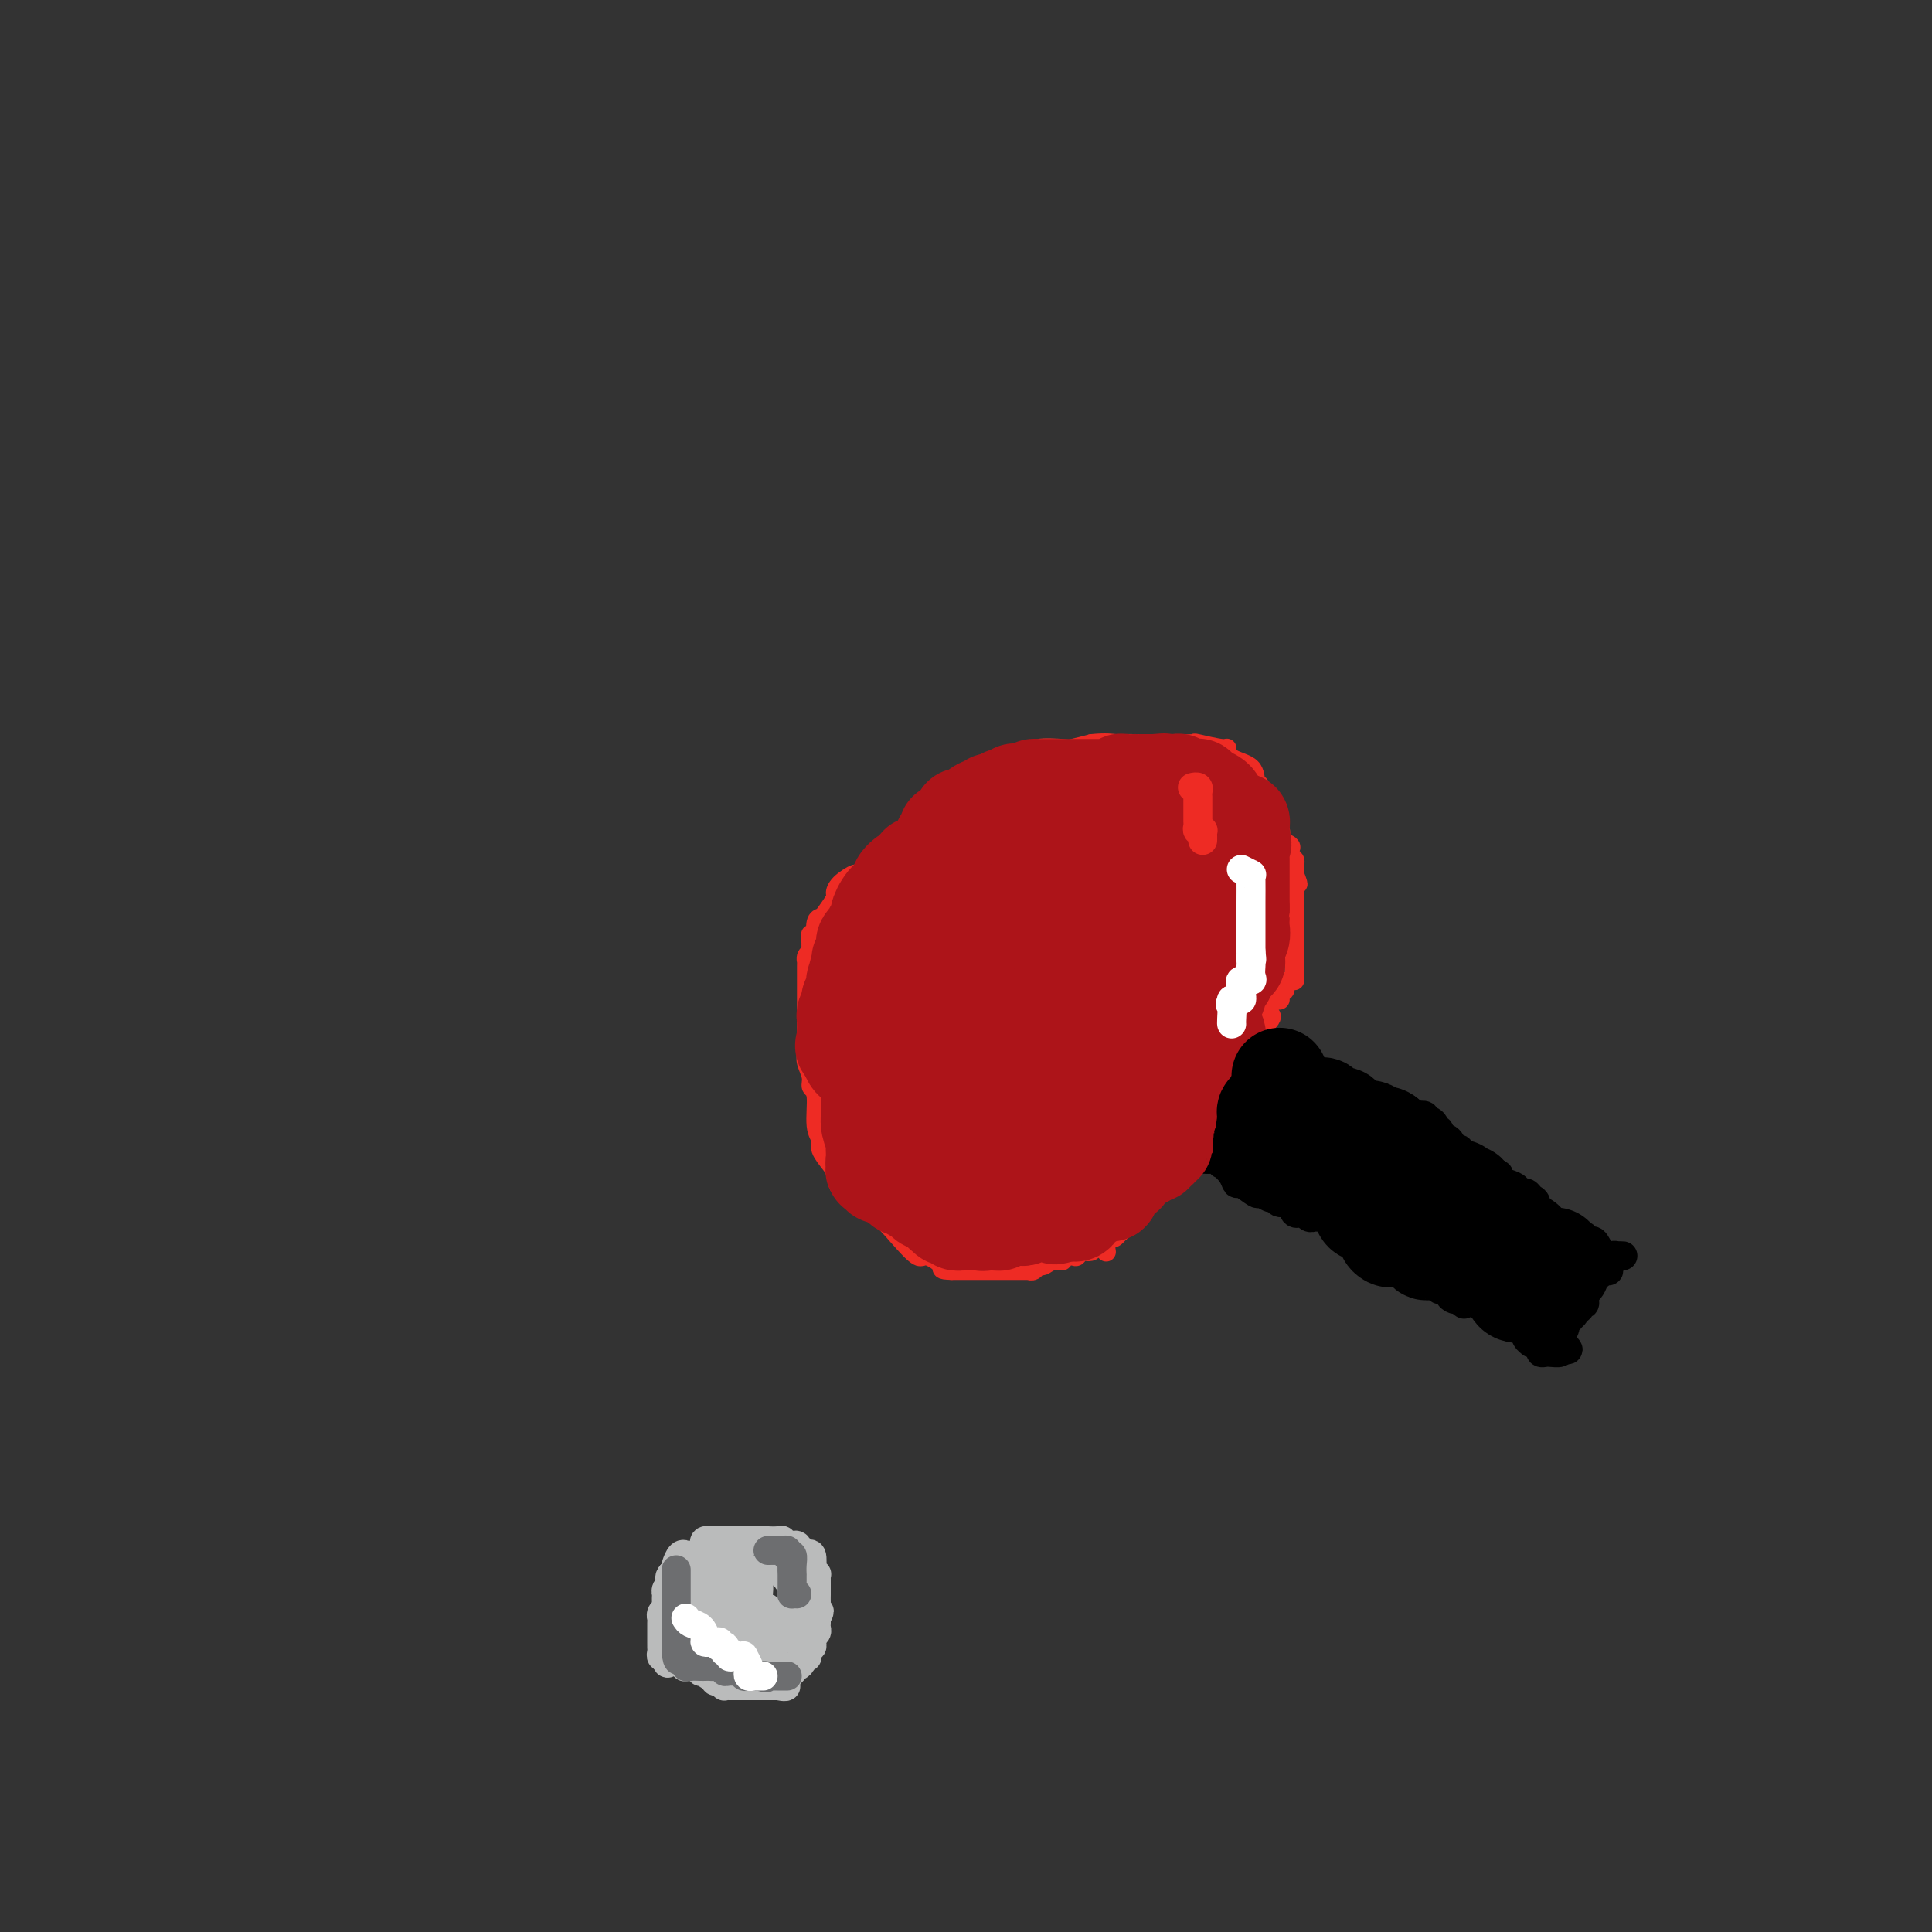 <svg viewBox='0 0 400 400' version='1.1' xmlns='http://www.w3.org/2000/svg' xmlns:xlink='http://www.w3.org/1999/xlink'><rect x="0" y="0" width="400" height="400" fill="#333333" stroke="none"/><g fill='none' stroke='#EE2B24' stroke-width='4' stroke-linecap='round' stroke-linejoin='round'><path d='M230,254c-0.032,-0.121 -0.064,-0.243 0,0c0.064,0.243 0.223,0.849 0,1c-0.223,0.151 -0.830,-0.154 -1,0c-0.170,0.154 0.096,0.767 0,1c-0.096,0.233 -0.554,0.086 -1,0c-0.446,-0.086 -0.879,-0.110 -1,0c-0.121,0.110 0.071,0.356 0,1c-0.071,0.644 -0.405,1.688 -1,2c-0.595,0.312 -1.450,-0.109 -2,0c-0.550,0.109 -0.794,0.746 -1,1c-0.206,0.254 -0.373,0.125 -1,0c-0.627,-0.125 -1.712,-0.245 -2,0c-0.288,0.245 0.221,0.854 0,1c-0.221,0.146 -1.174,-0.171 -2,0c-0.826,0.171 -1.526,0.830 -2,1c-0.474,0.170 -0.722,-0.151 -1,0c-0.278,0.151 -0.585,0.772 -1,1c-0.415,0.228 -0.939,0.061 -1,0c-0.061,-0.061 0.340,-0.016 0,0c-0.340,0.016 -1.420,0.004 -2,0c-0.580,-0.004 -0.658,-0.001 -1,0c-0.342,0.001 -0.948,0.000 -2,0c-1.052,-0.000 -2.550,-0.000 -3,0c-0.450,0.000 0.147,0.000 -1,0c-1.147,-0.000 -4.040,-0.000 -5,0c-0.960,0.000 0.011,0.000 0,0c-0.011,-0.000 -1.006,-0.000 -2,0'/><path d='M197,263c-2.766,-0.093 -1.681,-0.326 -2,-1c-0.319,-0.674 -2.044,-1.790 -3,-2c-0.956,-0.210 -1.144,0.487 -2,0c-0.856,-0.487 -2.380,-2.156 -4,-4c-1.620,-1.844 -3.338,-3.863 -5,-5c-1.662,-1.137 -3.270,-1.392 -4,-2c-0.730,-0.608 -0.582,-1.570 -1,-2c-0.418,-0.430 -1.403,-0.328 -2,-1c-0.597,-0.672 -0.805,-2.119 -1,-3c-0.195,-0.881 -0.377,-1.195 -1,-2c-0.623,-0.805 -1.688,-2.099 -2,-3c-0.312,-0.901 0.128,-1.409 0,-2c-0.128,-0.591 -0.823,-1.264 -1,-3c-0.177,-1.736 0.163,-4.534 0,-6c-0.163,-1.466 -0.828,-1.601 -1,-2c-0.172,-0.399 0.150,-1.061 0,-2c-0.150,-0.939 -0.772,-2.153 -1,-3c-0.228,-0.847 -0.061,-1.325 0,-2c0.061,-0.675 0.016,-1.546 0,-2c-0.016,-0.454 -0.004,-0.490 0,-1c0.004,-0.510 0.001,-1.493 0,-2c-0.001,-0.507 -0.000,-0.538 0,-1c0.000,-0.462 0.000,-1.353 0,-2c-0.000,-0.647 0.000,-1.048 0,-2c-0.000,-0.952 -0.001,-2.454 0,-3c0.001,-0.546 0.003,-0.135 0,-1c-0.003,-0.865 -0.011,-3.005 0,-4c0.011,-0.995 0.041,-0.845 0,-1c-0.041,-0.155 -0.155,-0.616 0,-1c0.155,-0.384 0.577,-0.692 1,-1'/><path d='M168,197c-0.293,-6.528 -0.027,-2.348 0,-1c0.027,1.348 -0.186,-0.136 0,-1c0.186,-0.864 0.769,-1.108 1,-1c0.231,0.108 0.108,0.568 0,0c-0.108,-0.568 -0.201,-2.165 0,-3c0.201,-0.835 0.696,-0.909 1,-1c0.304,-0.091 0.418,-0.201 1,-1c0.582,-0.799 1.631,-2.289 2,-3c0.369,-0.711 0.057,-0.643 0,-1c-0.057,-0.357 0.142,-1.138 1,-2c0.858,-0.862 2.377,-1.803 3,-2c0.623,-0.197 0.351,0.351 1,0c0.649,-0.351 2.221,-1.601 3,-2c0.779,-0.399 0.766,0.054 1,0c0.234,-0.054 0.716,-0.614 1,-1c0.284,-0.386 0.372,-0.596 1,-1c0.628,-0.404 1.796,-1.001 2,-1c0.204,0.001 -0.557,0.600 0,0c0.557,-0.600 2.433,-2.399 3,-3c0.567,-0.601 -0.174,-0.004 1,-1c1.174,-0.996 4.263,-3.585 6,-5c1.737,-1.415 2.122,-1.655 3,-2c0.878,-0.345 2.250,-0.795 4,-2c1.750,-1.205 3.880,-3.164 5,-4c1.120,-0.836 1.232,-0.550 2,-1c0.768,-0.450 2.192,-1.637 3,-2c0.808,-0.363 0.998,0.096 1,0c0.002,-0.096 -0.185,-0.747 1,-1c1.185,-0.253 3.742,-0.106 5,0c1.258,0.106 1.217,0.173 2,0c0.783,-0.173 2.392,-0.587 4,-1'/><path d='M226,154c3.037,-0.309 4.129,-0.083 5,0c0.871,0.083 1.521,0.022 2,0c0.479,-0.022 0.787,-0.006 2,0c1.213,0.006 3.331,0.002 4,0c0.669,-0.002 -0.110,-0.000 0,0c0.110,0.000 1.111,-0.001 2,0c0.889,0.001 1.668,0.005 2,0c0.332,-0.005 0.219,-0.017 1,0c0.781,0.017 2.458,0.063 3,0c0.542,-0.063 -0.051,-0.237 1,0c1.051,0.237 3.745,0.884 5,1c1.255,0.116 1.071,-0.299 1,0c-0.071,0.299 -0.030,1.313 1,2c1.030,0.687 3.050,1.047 4,2c0.950,0.953 0.832,2.498 1,3c0.168,0.502 0.623,-0.038 1,1c0.377,1.038 0.676,3.654 1,5c0.324,1.346 0.673,1.421 1,2c0.327,0.579 0.631,1.661 1,2c0.369,0.339 0.803,-0.064 1,0c0.197,0.064 0.157,0.594 0,1c-0.157,0.406 -0.431,0.686 0,1c0.431,0.314 1.565,0.661 2,1c0.435,0.339 0.169,0.668 0,1c-0.169,0.332 -0.241,0.666 0,1c0.241,0.334 0.797,0.667 1,1c0.203,0.333 0.055,0.667 0,1c-0.055,0.333 -0.016,0.667 0,1c0.016,0.333 0.008,0.667 0,1'/><path d='M268,181c1.392,3.578 0.373,1.522 0,1c-0.373,-0.522 -0.100,0.490 0,1c0.100,0.510 0.027,0.518 0,1c-0.027,0.482 -0.007,1.440 0,2c0.007,0.560 0.002,0.724 0,1c-0.002,0.276 -0.001,0.666 0,1c0.001,0.334 0.000,0.613 0,1c-0.000,0.387 -0.000,0.881 0,1c0.000,0.119 0.000,-0.139 0,0c-0.000,0.139 0.000,0.675 0,1c-0.000,0.325 -0.000,0.440 0,1c0.000,0.560 0.000,1.564 0,2c-0.000,0.436 -0.000,0.306 0,1c0.000,0.694 0.001,2.214 0,3c-0.001,0.786 -0.003,0.837 0,1c0.003,0.163 0.011,0.439 0,1c-0.011,0.561 -0.040,1.407 0,2c0.040,0.593 0.150,0.932 0,1c-0.150,0.068 -0.561,-0.136 -1,0c-0.439,0.136 -0.905,0.610 -1,1c-0.095,0.390 0.182,0.696 0,1c-0.182,0.304 -0.822,0.607 -1,1c-0.178,0.393 0.106,0.875 0,1c-0.106,0.125 -0.602,-0.107 -1,0c-0.398,0.107 -0.699,0.554 -1,1'/><path d='M263,208c-0.791,1.340 -0.267,1.690 0,2c0.267,0.310 0.279,0.581 0,1c-0.279,0.419 -0.850,0.986 -1,1c-0.150,0.014 0.119,-0.525 0,0c-0.119,0.525 -0.627,2.116 -1,3c-0.373,0.884 -0.611,1.063 -1,1c-0.389,-0.063 -0.930,-0.367 -1,0c-0.070,0.367 0.332,1.405 0,2c-0.332,0.595 -1.399,0.747 -2,1c-0.601,0.253 -0.735,0.607 -1,1c-0.265,0.393 -0.660,0.826 -1,1c-0.340,0.174 -0.626,0.089 -1,0c-0.374,-0.089 -0.836,-0.182 -1,0c-0.164,0.182 -0.030,0.641 0,1c0.030,0.359 -0.043,0.620 0,1c0.043,0.380 0.203,0.879 0,1c-0.203,0.121 -0.770,-0.136 -1,0c-0.230,0.136 -0.122,0.665 0,1c0.122,0.335 0.257,0.474 0,1c-0.257,0.526 -0.905,1.437 -1,2c-0.095,0.563 0.363,0.777 0,1c-0.363,0.223 -1.547,0.455 -2,1c-0.453,0.545 -0.174,1.403 0,2c0.174,0.597 0.243,0.935 0,1c-0.243,0.065 -0.796,-0.141 -1,0c-0.204,0.141 -0.057,0.629 0,1c0.057,0.371 0.026,0.625 0,1c-0.026,0.375 -0.045,0.870 0,1c0.045,0.130 0.156,-0.106 0,0c-0.156,0.106 -0.578,0.553 -1,1'/><path d='M247,237c-2.714,4.725 -1.498,2.036 -1,1c0.498,-1.036 0.278,-0.419 0,0c-0.278,0.419 -0.613,0.641 -1,1c-0.387,0.359 -0.827,0.856 -1,1c-0.173,0.144 -0.078,-0.064 0,0c0.078,0.064 0.140,0.399 0,1c-0.140,0.601 -0.483,1.467 -1,2c-0.517,0.533 -1.210,0.734 -2,1c-0.790,0.266 -1.679,0.596 -2,1c-0.321,0.404 -0.075,0.880 0,1c0.075,0.120 -0.021,-0.118 0,0c0.021,0.118 0.159,0.591 0,1c-0.159,0.409 -0.615,0.753 -1,1c-0.385,0.247 -0.698,0.396 -1,1c-0.302,0.604 -0.592,1.664 -1,2c-0.408,0.336 -0.932,-0.051 -1,0c-0.068,0.051 0.322,0.538 0,1c-0.322,0.462 -1.354,0.897 -2,1c-0.646,0.103 -0.905,-0.126 -1,0c-0.095,0.126 -0.027,0.607 0,1c0.027,0.393 0.014,0.696 0,1'/><path d='M232,255c-2.563,2.724 -1.470,0.533 -1,0c0.470,-0.533 0.318,0.591 0,1c-0.318,0.409 -0.803,0.103 -1,0c-0.197,-0.103 -0.105,-0.003 0,0c0.105,0.003 0.224,-0.092 0,0c-0.224,0.092 -0.791,0.371 -1,1c-0.209,0.629 -0.060,1.608 0,2c0.060,0.392 0.030,0.196 0,0'/></g>
<g fill='none' stroke='#000000' stroke-width='6' stroke-linecap='round' stroke-linejoin='round'><path d='M247,240c0.441,-0.001 0.882,-0.001 1,0c0.118,0.001 -0.087,0.005 0,0c0.087,-0.005 0.466,-0.017 1,0c0.534,0.017 1.221,0.062 2,0c0.779,-0.062 1.648,-0.233 2,0c0.352,0.233 0.186,0.869 0,1c-0.186,0.131 -0.393,-0.244 0,0c0.393,0.244 1.386,1.108 2,2c0.614,0.892 0.851,1.812 1,2c0.149,0.188 0.211,-0.357 1,0c0.789,0.357 2.304,1.617 3,2c0.696,0.383 0.571,-0.110 1,0c0.429,0.110 1.410,0.822 2,1c0.590,0.178 0.789,-0.176 1,0c0.211,0.176 0.434,0.884 1,1c0.566,0.116 1.476,-0.361 2,0c0.524,0.361 0.661,1.560 1,2c0.339,0.440 0.878,0.122 1,0c0.122,-0.122 -0.175,-0.047 0,0c0.175,0.047 0.820,0.065 1,0c0.180,-0.065 -0.107,-0.214 0,0c0.107,0.214 0.606,0.789 1,1c0.394,0.211 0.683,0.057 1,0c0.317,-0.057 0.662,-0.016 1,0c0.338,0.016 0.669,0.008 1,0'/><path d='M274,252c4.657,1.796 2.801,0.285 2,0c-0.801,-0.285 -0.547,0.655 0,1c0.547,0.345 1.386,0.097 2,0c0.614,-0.097 1.003,-0.041 1,0c-0.003,0.041 -0.400,0.068 0,0c0.400,-0.068 1.595,-0.229 2,0c0.405,0.229 0.021,0.850 0,1c-0.021,0.150 0.323,-0.170 1,0c0.677,0.170 1.687,0.830 2,1c0.313,0.170 -0.070,-0.149 0,0c0.070,0.149 0.592,0.766 1,1c0.408,0.234 0.701,0.087 1,0c0.299,-0.087 0.602,-0.112 1,0c0.398,0.112 0.889,0.363 1,1c0.111,0.637 -0.158,1.662 0,2c0.158,0.338 0.741,-0.011 1,0c0.259,0.011 0.192,0.383 1,1c0.808,0.617 2.491,1.480 3,2c0.509,0.520 -0.157,0.699 0,1c0.157,0.301 1.138,0.724 2,1c0.862,0.276 1.607,0.403 2,1c0.393,0.597 0.435,1.662 1,2c0.565,0.338 1.654,-0.053 2,0c0.346,0.053 -0.052,0.550 0,1c0.052,0.450 0.552,0.852 1,1c0.448,0.148 0.842,0.042 1,0c0.158,-0.042 0.079,-0.021 0,0'/><path d='M302,269c2.273,2.012 0.456,0.543 0,0c-0.456,-0.543 0.450,-0.160 1,0c0.550,0.160 0.742,0.096 1,0c0.258,-0.096 0.580,-0.222 1,0c0.420,0.222 0.939,0.794 1,1c0.061,0.206 -0.334,0.045 0,0c0.334,-0.045 1.398,0.026 2,0c0.602,-0.026 0.744,-0.149 1,0c0.256,0.149 0.628,0.570 1,1c0.372,0.430 0.744,0.870 1,1c0.256,0.130 0.397,-0.050 1,0c0.603,0.050 1.668,0.329 2,1c0.332,0.671 -0.069,1.735 0,2c0.069,0.265 0.610,-0.270 1,0c0.390,0.270 0.630,1.343 1,2c0.370,0.657 0.869,0.898 1,1c0.131,0.102 -0.105,0.066 0,0c0.105,-0.066 0.552,-0.161 1,0c0.448,0.161 0.898,0.580 1,1c0.102,0.420 -0.144,0.842 0,1c0.144,0.158 0.678,0.053 1,0c0.322,-0.053 0.433,-0.053 1,0c0.567,0.053 1.591,0.158 2,0c0.409,-0.158 0.205,-0.579 0,-1'/><path d='M323,279c3.250,1.308 0.875,-0.422 0,-1c-0.875,-0.578 -0.250,-0.005 0,0c0.250,0.005 0.124,-0.559 0,-1c-0.124,-0.441 -0.244,-0.758 0,-1c0.244,-0.242 0.854,-0.407 1,-1c0.146,-0.593 -0.172,-1.613 0,-2c0.172,-0.387 0.835,-0.141 1,0c0.165,0.141 -0.167,0.177 0,0c0.167,-0.177 0.833,-0.568 1,-1c0.167,-0.432 -0.166,-0.904 0,-1c0.166,-0.096 0.829,0.185 1,0c0.171,-0.185 -0.151,-0.838 0,-1c0.151,-0.162 0.775,0.165 1,0c0.225,-0.165 0.050,-0.821 0,-1c-0.050,-0.179 0.024,0.120 0,0c-0.024,-0.120 -0.146,-0.658 0,-1c0.146,-0.342 0.561,-0.487 1,-1c0.439,-0.513 0.901,-1.395 1,-2c0.099,-0.605 -0.166,-0.932 0,-1c0.166,-0.068 0.762,0.123 1,0c0.238,-0.123 0.119,-0.562 0,-1'/><path d='M331,263c1.686,-2.432 1.901,-0.512 2,0c0.099,0.512 0.081,-0.385 0,-1c-0.081,-0.615 -0.227,-0.949 0,-1c0.227,-0.051 0.827,0.183 1,0c0.173,-0.183 -0.081,-0.781 0,-1c0.081,-0.219 0.497,-0.059 1,0c0.503,0.059 1.093,0.016 1,0c-0.093,-0.016 -0.870,-0.004 -1,0c-0.130,0.004 0.386,-0.001 0,0c-0.386,0.001 -1.676,0.006 -2,0c-0.324,-0.006 0.317,-0.025 0,0c-0.317,0.025 -1.591,0.094 -2,0c-0.409,-0.094 0.049,-0.351 0,-1c-0.049,-0.649 -0.605,-1.691 -1,-2c-0.395,-0.309 -0.630,0.113 -1,0c-0.370,-0.113 -0.874,-0.762 -1,-1c-0.126,-0.238 0.127,-0.067 0,0c-0.127,0.067 -0.632,0.029 -1,0c-0.368,-0.029 -0.599,-0.049 -1,0c-0.401,0.049 -0.974,0.168 -1,0c-0.026,-0.168 0.493,-0.622 0,-1c-0.493,-0.378 -1.998,-0.679 -3,-1c-1.002,-0.321 -1.501,-0.660 -2,-1'/><path d='M320,253c-2.719,-1.528 -1.516,-1.848 -1,-2c0.516,-0.152 0.346,-0.136 0,0c-0.346,0.136 -0.867,0.390 -1,0c-0.133,-0.390 0.123,-1.425 0,-2c-0.123,-0.575 -0.626,-0.689 -1,-1c-0.374,-0.311 -0.621,-0.818 -1,-1c-0.379,-0.182 -0.891,-0.038 -1,0c-0.109,0.038 0.187,-0.031 0,0c-0.187,0.031 -0.855,0.162 -1,0c-0.145,-0.162 0.233,-0.618 0,-1c-0.233,-0.382 -1.077,-0.692 -2,-1c-0.923,-0.308 -1.924,-0.616 -2,-1c-0.076,-0.384 0.772,-0.846 0,-1c-0.772,-0.154 -3.163,-0.002 -4,0c-0.837,0.002 -0.119,-0.147 0,0c0.119,0.147 -0.359,0.589 -1,0c-0.641,-0.589 -1.443,-2.209 -2,-3c-0.557,-0.791 -0.869,-0.755 -1,-1c-0.131,-0.245 -0.081,-0.772 0,-1c0.081,-0.228 0.195,-0.156 0,0c-0.195,0.156 -0.697,0.396 -1,0c-0.303,-0.396 -0.406,-1.429 -1,-2c-0.594,-0.571 -1.678,-0.679 -2,-1c-0.322,-0.321 0.120,-0.856 0,-1c-0.120,-0.144 -0.801,0.101 -1,0c-0.199,-0.101 0.085,-0.549 0,-1c-0.085,-0.451 -0.538,-0.904 -1,-1c-0.462,-0.096 -0.932,0.167 -1,0c-0.068,-0.167 0.266,-0.762 0,-1c-0.266,-0.238 -1.133,-0.119 -2,0'/><path d='M293,231c-4.029,-3.359 -0.603,-0.756 0,0c0.603,0.756 -1.617,-0.333 -3,-1c-1.383,-0.667 -1.929,-0.911 -2,-1c-0.071,-0.089 0.334,-0.024 0,0c-0.334,0.024 -1.408,0.006 -2,0c-0.592,-0.006 -0.701,-0.002 -1,0c-0.299,0.002 -0.787,0.002 -1,0c-0.213,-0.002 -0.151,-0.004 0,0c0.151,0.004 0.390,0.015 0,0c-0.390,-0.015 -1.410,-0.057 -2,0c-0.590,0.057 -0.749,0.211 -1,0c-0.251,-0.211 -0.592,-0.788 -1,-1c-0.408,-0.212 -0.883,-0.061 -1,0c-0.117,0.061 0.123,0.030 0,0c-0.123,-0.030 -0.610,-0.060 -1,0c-0.390,0.060 -0.682,0.208 -1,0c-0.318,-0.208 -0.663,-0.773 -1,-1c-0.337,-0.227 -0.668,-0.117 -1,0c-0.332,0.117 -0.667,0.241 -1,0c-0.333,-0.241 -0.664,-0.849 -1,-1c-0.336,-0.151 -0.679,0.153 -1,0c-0.321,-0.153 -0.622,-0.763 -1,-1c-0.378,-0.237 -0.832,-0.102 -1,0c-0.168,0.102 -0.048,0.172 0,0c0.048,-0.172 0.024,-0.586 0,-1'/><path d='M270,224c-3.720,-1.034 -1.521,-0.119 -1,0c0.521,0.119 -0.635,-0.556 -1,-1c-0.365,-0.444 0.061,-0.655 0,-1c-0.061,-0.345 -0.608,-0.823 -1,-1c-0.392,-0.177 -0.630,-0.051 -1,0c-0.370,0.051 -0.874,0.029 -1,0c-0.126,-0.029 0.125,-0.064 0,0c-0.125,0.064 -0.625,0.227 -1,0c-0.375,-0.227 -0.626,-0.845 -1,-1c-0.374,-0.155 -0.873,0.154 -1,0c-0.127,-0.154 0.116,-0.772 0,-1c-0.116,-0.228 -0.591,-0.065 -1,0c-0.409,0.065 -0.750,0.031 -1,0c-0.250,-0.031 -0.407,-0.060 -1,0c-0.593,0.060 -1.621,0.208 -2,0c-0.379,-0.208 -0.108,-0.774 0,-1c0.108,-0.226 0.054,-0.113 0,0'/></g>
<g fill='none' stroke='#BABBBB' stroke-width='6' stroke-linecap='round' stroke-linejoin='round'><path d='M153,322c-0.726,-0.000 -1.451,-0.000 -2,0c-0.549,0.000 -0.920,0.000 -1,0c-0.080,-0.000 0.132,-0.000 0,0c-0.132,0.000 -0.609,0.000 -1,0c-0.391,-0.000 -0.695,-0.000 -1,0c-0.305,0.000 -0.610,0.000 -1,0c-0.390,-0.000 -0.865,-0.000 -1,0c-0.135,0.000 0.070,0.001 0,0c-0.070,-0.001 -0.414,-0.002 -1,0c-0.586,0.002 -1.415,0.007 -2,0c-0.585,-0.007 -0.928,-0.027 -1,0c-0.072,0.027 0.125,0.102 0,0c-0.125,-0.102 -0.573,-0.381 -1,0c-0.427,0.381 -0.833,1.423 -1,2c-0.167,0.577 -0.096,0.691 0,1c0.096,0.309 0.218,0.814 0,1c-0.218,0.186 -0.777,0.053 -1,0c-0.223,-0.053 -0.112,-0.027 0,0'/><path d='M139,326c-0.635,0.796 -0.223,0.786 0,1c0.223,0.214 0.256,0.653 0,1c-0.256,0.347 -0.800,0.604 -1,1c-0.200,0.396 -0.057,0.932 0,1c0.057,0.068 0.029,-0.332 0,0c-0.029,0.332 -0.060,1.395 0,2c0.060,0.605 0.212,0.753 0,1c-0.212,0.247 -0.789,0.594 -1,1c-0.211,0.406 -0.057,0.872 0,1c0.057,0.128 0.015,-0.082 0,0c-0.015,0.082 -0.004,0.455 0,1c0.004,0.545 0.000,1.260 0,2c-0.000,0.740 0.004,1.505 0,2c-0.004,0.495 -0.015,0.721 0,1c0.015,0.279 0.056,0.611 0,1c-0.056,0.389 -0.207,0.836 0,1c0.207,0.164 0.774,0.047 1,0c0.226,-0.047 0.113,-0.023 0,0'/><path d='M138,343c0.022,2.642 0.577,0.747 1,0c0.423,-0.747 0.713,-0.345 1,0c0.287,0.345 0.569,0.632 1,1c0.431,0.368 1.009,0.817 1,1c-0.009,0.183 -0.606,0.101 0,0c0.606,-0.101 2.414,-0.219 3,0c0.586,0.219 -0.049,0.776 0,1c0.049,0.224 0.783,0.116 1,0c0.217,-0.116 -0.083,-0.241 0,0c0.083,0.241 0.548,0.848 1,1c0.452,0.152 0.892,-0.152 1,0c0.108,0.152 -0.115,0.759 0,1c0.115,0.241 0.569,0.117 1,0c0.431,-0.117 0.839,-0.228 1,0c0.161,0.228 0.076,0.793 0,1c-0.076,0.207 -0.141,0.055 0,0c0.141,-0.055 0.489,-0.015 1,0c0.511,0.015 1.184,0.004 2,0c0.816,-0.004 1.776,-0.001 2,0c0.224,0.001 -0.288,0.000 0,0c0.288,-0.000 1.376,-0.000 2,0c0.624,0.000 0.783,0.000 1,0c0.217,-0.000 0.490,-0.000 1,0c0.510,0.000 1.255,0.000 2,0'/><path d='M161,349c3.494,0.684 0.730,-0.605 0,-1c-0.730,-0.395 0.575,0.106 1,0c0.425,-0.106 -0.030,-0.817 0,-1c0.030,-0.183 0.547,0.162 1,0c0.453,-0.162 0.843,-0.831 1,-1c0.157,-0.169 0.079,0.161 0,0c-0.079,-0.161 -0.161,-0.814 0,-1c0.161,-0.186 0.565,0.094 1,0c0.435,-0.094 0.901,-0.564 1,-1c0.099,-0.436 -0.171,-0.839 0,-1c0.171,-0.161 0.782,-0.081 1,0c0.218,0.081 0.045,0.162 0,0c-0.045,-0.162 0.040,-0.568 0,-1c-0.040,-0.432 -0.203,-0.889 0,-1c0.203,-0.111 0.772,0.125 1,0c0.228,-0.125 0.114,-0.611 0,-1c-0.114,-0.389 -0.227,-0.682 0,-1c0.227,-0.318 0.793,-0.660 1,-1c0.207,-0.340 0.056,-0.679 0,-1c-0.056,-0.321 -0.015,-0.625 0,-1c0.015,-0.375 0.004,-0.821 0,-1c-0.004,-0.179 -0.002,-0.089 0,0'/><path d='M169,335c1.238,-2.339 0.332,-1.186 0,-1c-0.332,0.186 -0.089,-0.594 0,-1c0.089,-0.406 0.024,-0.437 0,-1c-0.024,-0.563 -0.006,-1.656 0,-2c0.006,-0.344 0.001,0.062 0,0c-0.001,-0.062 0.001,-0.591 0,-1c-0.001,-0.409 -0.004,-0.698 0,-1c0.004,-0.302 0.015,-0.618 0,-1c-0.015,-0.382 -0.055,-0.832 0,-1c0.055,-0.168 0.207,-0.055 0,0c-0.207,0.055 -0.772,0.053 -1,0c-0.228,-0.053 -0.118,-0.157 0,-1c0.118,-0.843 0.243,-2.426 0,-3c-0.243,-0.574 -0.854,-0.139 -1,0c-0.146,0.139 0.172,-0.019 0,0c-0.172,0.019 -0.835,0.215 -1,0c-0.165,-0.215 0.167,-0.842 0,-1c-0.167,-0.158 -0.832,0.154 -1,0c-0.168,-0.154 0.161,-0.773 0,-1c-0.161,-0.227 -0.813,-0.061 -1,0c-0.187,0.061 0.089,0.017 0,0c-0.089,-0.017 -0.545,-0.009 -1,0'/><path d='M163,320c-1.007,-0.249 -1.024,0.130 -1,0c0.024,-0.130 0.091,-0.767 0,-1c-0.091,-0.233 -0.339,-0.062 -1,0c-0.661,0.062 -1.736,0.017 -2,0c-0.264,-0.017 0.284,-0.004 0,0c-0.284,0.004 -1.400,0.001 -2,0c-0.600,-0.001 -0.685,-0.000 -1,0c-0.315,0.000 -0.861,0.000 -1,0c-0.139,-0.000 0.131,-0.000 0,0c-0.131,0.000 -0.661,0.000 -1,0c-0.339,-0.000 -0.486,-0.000 -1,0c-0.514,0.000 -1.395,0.000 -2,0c-0.605,-0.000 -0.935,-0.000 -1,0c-0.065,0.000 0.136,0.000 0,0c-0.136,-0.000 -0.610,-0.000 -1,0c-0.390,0.000 -0.695,0.000 -1,0'/><path d='M148,319c-2.486,-0.142 -1.202,0.005 -1,0c0.202,-0.005 -0.678,-0.160 -1,0c-0.322,0.160 -0.085,0.637 0,1c0.085,0.363 0.019,0.612 0,1c-0.019,0.388 0.009,0.915 0,1c-0.009,0.085 -0.055,-0.272 0,0c0.055,0.272 0.211,1.173 0,2c-0.211,0.827 -0.788,1.578 -1,2c-0.212,0.422 -0.058,0.513 0,1c0.058,0.487 0.019,1.369 0,2c-0.019,0.631 -0.020,1.009 0,1c0.020,-0.009 0.061,-0.406 0,0c-0.061,0.406 -0.222,1.614 0,2c0.222,0.386 0.829,-0.050 1,0c0.171,0.050 -0.094,0.586 0,1c0.094,0.414 0.547,0.707 1,1'/><path d='M147,334c0.025,2.320 0.588,0.622 1,0c0.412,-0.622 0.675,-0.166 1,0c0.325,0.166 0.714,0.041 1,0c0.286,-0.041 0.469,0.001 1,0c0.531,-0.001 1.410,-0.047 2,0c0.590,0.047 0.890,0.185 1,0c0.110,-0.185 0.030,-0.694 0,-1c-0.030,-0.306 -0.008,-0.410 0,-1c0.008,-0.590 0.003,-1.665 0,-2c-0.003,-0.335 -0.005,0.069 0,0c0.005,-0.069 0.017,-0.611 0,-1c-0.017,-0.389 -0.064,-0.626 0,-1c0.064,-0.374 0.238,-0.885 0,-1c-0.238,-0.115 -0.887,0.164 -1,0c-0.113,-0.164 0.309,-0.773 0,-1c-0.309,-0.227 -1.351,-0.072 -2,0c-0.649,0.072 -0.906,0.061 -1,0c-0.094,-0.061 -0.025,-0.171 0,0c0.025,0.171 0.007,0.623 0,1c-0.007,0.377 -0.002,0.678 0,1c0.002,0.322 0.001,0.663 0,1c-0.001,0.337 -0.000,0.668 0,1'/><path d='M150,330c-0.134,0.712 0.032,0.492 0,0c-0.032,-0.492 -0.262,-1.256 0,-2c0.262,-0.744 1.014,-1.467 1,-2c-0.014,-0.533 -0.796,-0.875 0,-1c0.796,-0.125 3.170,-0.034 4,0c0.830,0.034 0.116,0.009 0,0c-0.116,-0.009 0.368,-0.002 1,0c0.632,0.002 1.413,-0.001 2,0c0.587,0.001 0.979,0.004 1,0c0.021,-0.004 -0.330,-0.016 0,0c0.330,0.016 1.341,0.060 2,0c0.659,-0.060 0.965,-0.223 1,0c0.035,0.223 -0.201,0.834 0,1c0.201,0.166 0.838,-0.111 1,0c0.162,0.111 -0.153,0.611 0,1c0.153,0.389 0.773,0.667 1,1c0.227,0.333 0.061,0.719 0,1c-0.061,0.281 -0.017,0.455 0,1c0.017,0.545 0.005,1.459 0,2c-0.005,0.541 -0.004,0.708 0,1c0.004,0.292 0.012,0.708 0,1c-0.012,0.292 -0.045,0.459 0,1c0.045,0.541 0.167,1.454 0,2c-0.167,0.546 -0.622,0.724 -1,1c-0.378,0.276 -0.679,0.650 -1,1c-0.321,0.350 -0.660,0.675 -1,1'/><path d='M161,340c-0.870,1.563 -1.543,0.470 -2,0c-0.457,-0.470 -0.696,-0.318 -1,0c-0.304,0.318 -0.673,0.803 -1,1c-0.327,0.197 -0.611,0.105 -1,0c-0.389,-0.105 -0.881,-0.224 -1,0c-0.119,0.224 0.136,0.792 0,1c-0.136,0.208 -0.663,0.056 -1,0c-0.337,-0.056 -0.486,-0.015 -1,0c-0.514,0.015 -1.394,0.006 -2,0c-0.606,-0.006 -0.937,-0.008 -1,0c-0.063,0.008 0.142,0.027 0,0c-0.142,-0.027 -0.630,-0.101 -1,0c-0.370,0.101 -0.621,0.378 -1,0c-0.379,-0.378 -0.886,-1.410 -1,-2c-0.114,-0.590 0.166,-0.736 0,-1c-0.166,-0.264 -0.776,-0.644 -1,-1c-0.224,-0.356 -0.060,-0.687 0,-1c0.060,-0.313 0.016,-0.609 0,-1c-0.016,-0.391 -0.004,-0.878 0,-1c0.004,-0.122 0.001,0.122 0,0c-0.001,-0.122 -0.000,-0.610 0,-1c0.000,-0.390 0.000,-0.683 0,-1c-0.000,-0.317 -0.000,-0.659 0,-1'/><path d='M146,332c-0.297,-2.000 -0.038,-2.000 0,-2c0.038,-0.000 -0.144,-0.000 0,0c0.144,0.000 0.613,0.000 1,0c0.387,-0.000 0.693,-0.000 1,0c0.307,0.000 0.614,0.001 1,0c0.386,-0.001 0.849,-0.002 1,0c0.151,0.002 -0.012,0.007 0,0c0.012,-0.007 0.199,-0.027 1,0c0.801,0.027 2.215,0.101 3,0c0.785,-0.101 0.942,-0.377 1,0c0.058,0.377 0.016,1.406 0,2c-0.016,0.594 -0.005,0.751 0,1c0.005,0.249 0.004,0.588 0,1c-0.004,0.412 -0.012,0.895 0,1c0.012,0.105 0.045,-0.168 0,0c-0.045,0.168 -0.166,0.778 0,1c0.166,0.222 0.619,0.055 1,0c0.381,-0.055 0.691,-0.000 1,0c0.309,0.000 0.619,-0.055 1,0c0.381,0.055 0.834,0.221 1,0c0.166,-0.221 0.045,-0.829 0,-1c-0.045,-0.171 -0.013,0.094 0,0c0.013,-0.094 0.006,-0.547 0,-1'/><path d='M159,334c0.663,-0.522 0.321,-0.827 0,-1c-0.321,-0.173 -0.621,-0.212 -1,0c-0.379,0.212 -0.837,0.676 -1,0c-0.163,-0.676 -0.029,-2.492 0,-3c0.029,-0.508 -0.045,0.293 0,0c0.045,-0.293 0.208,-1.679 0,-2c-0.208,-0.321 -0.788,0.424 -1,1c-0.212,0.576 -0.057,0.984 0,1c0.057,0.016 0.015,-0.361 0,0c-0.015,0.361 -0.004,1.459 0,2c0.004,0.541 0.001,0.526 0,1c-0.001,0.474 -0.000,1.436 0,2c0.000,0.564 0.000,0.729 0,1c-0.000,0.271 -0.000,0.649 0,1c0.000,0.351 0.000,0.676 0,1'/><path d='M156,338c-0.395,1.238 -0.883,0.332 -1,0c-0.117,-0.332 0.136,-0.089 0,0c-0.136,0.089 -0.663,0.024 -1,0c-0.337,-0.024 -0.486,-0.006 -1,0c-0.514,0.006 -1.395,0.002 -2,0c-0.605,-0.002 -0.935,-0.000 -1,0c-0.065,0.000 0.136,0.000 0,0c-0.136,-0.000 -0.608,0.000 -1,0c-0.392,-0.000 -0.704,-0.000 -1,0c-0.296,0.000 -0.577,0.001 -1,0c-0.423,-0.001 -0.989,-0.003 -1,0c-0.011,0.003 0.533,0.011 0,0c-0.533,-0.011 -2.142,-0.042 -3,0c-0.858,0.042 -0.966,0.156 -1,0c-0.034,-0.156 0.006,-0.581 0,-1c-0.006,-0.419 -0.057,-0.830 0,-1c0.057,-0.170 0.222,-0.098 0,0c-0.222,0.098 -0.833,0.222 -1,0c-0.167,-0.222 0.109,-0.791 0,-1c-0.109,-0.209 -0.603,-0.060 -1,0c-0.397,0.060 -0.699,0.030 -1,0'/><path d='M139,335c-2.481,-0.464 -0.182,-0.124 1,0c1.182,0.124 1.248,0.033 2,0c0.752,-0.033 2.190,-0.009 3,0c0.810,0.009 0.990,0.002 1,0c0.010,-0.002 -0.151,-0.001 0,0c0.151,0.001 0.615,0.000 1,0c0.385,-0.000 0.691,0.000 1,0c0.309,-0.000 0.622,-0.001 1,0c0.378,0.001 0.820,0.003 1,0c0.180,-0.003 0.099,-0.012 0,0c-0.099,0.012 -0.215,0.045 0,0c0.215,-0.045 0.761,-0.167 1,0c0.239,0.167 0.169,0.622 0,1c-0.169,0.378 -0.439,0.679 0,1c0.439,0.321 1.586,0.663 2,1c0.414,0.337 0.096,0.668 0,1c-0.096,0.332 0.031,0.663 0,1c-0.031,0.337 -0.218,0.678 0,1c0.218,0.322 0.843,0.625 1,1c0.157,0.375 -0.154,0.822 0,1c0.154,0.178 0.772,0.086 1,0c0.228,-0.086 0.065,-0.168 0,0c-0.065,0.168 -0.033,0.584 0,1'/><path d='M155,344c0.571,1.392 -0.001,0.373 0,0c0.001,-0.373 0.575,-0.100 1,0c0.425,0.100 0.702,0.027 1,0c0.298,-0.027 0.619,-0.007 1,0c0.381,0.007 0.823,0.002 1,0c0.177,-0.002 0.088,-0.001 0,0'/></g>
<g fill='none' stroke='#6D6E70' stroke-width='6' stroke-linecap='round' stroke-linejoin='round'><path d='M140,325c0.000,0.446 0.000,0.893 0,1c0.000,0.107 0.000,-0.125 0,0c0.000,0.125 -0.000,0.606 0,1c0.000,0.394 0.000,0.701 0,1c-0.000,0.299 0.000,0.591 0,1c0.000,0.409 0.000,0.935 0,1c0.000,0.065 0.000,-0.333 0,0c0.000,0.333 0.000,1.395 0,2c0.000,0.605 0.000,0.754 0,1c0.000,0.246 0.000,0.591 0,1c0.000,0.409 0.000,0.882 0,1c0.000,0.118 0.000,-0.119 0,0c-0.000,0.119 0.000,0.595 0,1c0.000,0.405 0.000,0.738 0,1c0.000,0.262 0.000,0.452 0,1c-0.000,0.548 -0.000,1.455 0,2c0.000,0.545 0.000,0.727 0,1c0.000,0.273 0.000,0.636 0,1'/><path d='M140,342c0.222,2.874 0.777,1.558 1,1c0.223,-0.558 0.114,-0.360 0,0c-0.114,0.360 -0.234,0.881 0,1c0.234,0.119 0.822,-0.164 1,0c0.178,0.164 -0.054,0.776 0,1c0.054,0.224 0.394,0.060 1,0c0.606,-0.060 1.476,-0.017 2,0c0.524,0.017 0.700,0.008 1,0c0.300,-0.008 0.723,-0.016 1,0c0.277,0.016 0.406,0.057 1,0c0.594,-0.057 1.652,-0.212 2,0c0.348,0.212 -0.013,0.793 0,1c0.013,0.207 0.400,0.041 1,0c0.600,-0.041 1.414,0.041 2,0c0.586,-0.041 0.945,-0.207 1,0c0.055,0.207 -0.192,0.788 0,1c0.192,0.212 0.825,0.057 1,0c0.175,-0.057 -0.107,-0.015 0,0c0.107,0.015 0.602,0.004 1,0c0.398,-0.004 0.699,-0.002 1,0'/><path d='M157,347c2.788,0.774 1.258,0.207 1,0c-0.258,-0.207 0.758,-0.056 1,0c0.242,0.056 -0.289,0.015 0,0c0.289,-0.015 1.397,-0.004 2,0c0.603,0.004 0.701,0.001 1,0c0.299,-0.001 0.800,-0.000 1,0c0.200,0.000 0.100,0.000 0,0'/><path d='M159,321c0.762,-0.008 1.524,-0.016 2,0c0.476,0.016 0.667,0.055 1,0c0.333,-0.055 0.807,-0.206 1,0c0.193,0.206 0.104,0.767 0,1c-0.104,0.233 -0.224,0.138 0,0c0.224,-0.138 0.792,-0.320 1,0c0.208,0.320 0.056,1.142 0,2c-0.056,0.858 -0.015,1.753 0,2c0.015,0.247 0.004,-0.154 0,0c-0.004,0.154 -0.002,0.864 0,1c0.002,0.136 0.004,-0.303 0,0c-0.004,0.303 -0.015,1.349 0,2c0.015,0.651 0.056,0.906 0,1c-0.056,0.094 -0.207,0.025 0,0c0.207,-0.025 0.774,-0.007 1,0c0.226,0.007 0.113,0.004 0,0'/></g>
<g fill='none' stroke='#FFFFFF' stroke-width='6' stroke-linecap='round' stroke-linejoin='round'><path d='M142,335c0.228,0.362 0.457,0.724 1,1c0.543,0.276 1.402,0.467 2,1c0.598,0.533 0.935,1.410 1,2c0.065,0.590 -0.141,0.894 0,1c0.141,0.106 0.630,0.015 1,0c0.370,-0.015 0.621,0.048 1,0c0.379,-0.048 0.885,-0.205 1,0c0.115,0.205 -0.163,0.773 0,1c0.163,0.227 0.765,0.112 1,0c0.235,-0.112 0.102,-0.223 0,0c-0.102,0.223 -0.172,0.778 0,1c0.172,0.222 0.586,0.111 1,0'/><path d='M151,342c1.288,1.312 0.009,1.090 0,1c-0.009,-0.090 1.252,-0.050 2,0c0.748,0.050 0.984,0.108 1,0c0.016,-0.108 -0.189,-0.383 0,0c0.189,0.383 0.771,1.423 1,2c0.229,0.577 0.103,0.690 0,1c-0.103,0.310 -0.185,0.815 0,1c0.185,0.185 0.637,0.050 1,0c0.363,-0.050 0.636,-0.013 1,0c0.364,0.013 0.818,0.004 1,0c0.182,-0.004 0.091,-0.002 0,0'/></g>
<g fill='none' stroke='#AD1419' stroke-width='20' stroke-linecap='round' stroke-linejoin='round'><path d='M221,223c-0.394,0.106 -0.788,0.212 -1,0c-0.212,-0.212 -0.243,-0.744 -1,0c-0.757,0.744 -2.242,2.762 -3,4c-0.758,1.238 -0.791,1.695 -1,2c-0.209,0.305 -0.596,0.459 -1,1c-0.404,0.541 -0.827,1.468 -1,2c-0.173,0.532 -0.098,0.667 0,1c0.098,0.333 0.219,0.864 0,1c-0.219,0.136 -0.778,-0.121 -1,0c-0.222,0.121 -0.106,0.621 0,1c0.106,0.379 0.201,0.637 0,1c-0.201,0.363 -0.698,0.829 -1,1c-0.302,0.171 -0.410,0.046 -1,0c-0.590,-0.046 -1.664,-0.012 -2,0c-0.336,0.012 0.065,0.003 0,0c-0.065,-0.003 -0.594,-0.001 -1,0c-0.406,0.001 -0.687,0.000 -1,0c-0.313,-0.000 -0.656,-0.000 -1,0'/><path d='M205,237c-1.293,0.150 -1.024,0.026 -1,0c0.024,-0.026 -0.197,0.046 -1,0c-0.803,-0.046 -2.190,-0.208 -3,0c-0.810,0.208 -1.044,0.787 -1,1c0.044,0.213 0.365,0.059 0,0c-0.365,-0.059 -1.418,-0.023 -2,0c-0.582,0.023 -0.694,0.032 -1,0c-0.306,-0.032 -0.808,-0.104 -1,0c-0.192,0.104 -0.076,0.383 0,0c0.076,-0.383 0.112,-1.429 0,-2c-0.112,-0.571 -0.374,-0.668 -1,-2c-0.626,-1.332 -1.618,-3.901 -2,-5c-0.382,-1.099 -0.155,-0.728 0,-1c0.155,-0.272 0.238,-1.186 0,-2c-0.238,-0.814 -0.796,-1.527 -1,-2c-0.204,-0.473 -0.055,-0.705 0,-1c0.055,-0.295 0.015,-0.654 0,-1c-0.015,-0.346 -0.004,-0.681 0,-1c0.004,-0.319 0.003,-0.624 0,-1c-0.003,-0.376 -0.008,-0.823 0,-1c0.008,-0.177 0.028,-0.085 0,-1c-0.028,-0.915 -0.105,-2.837 0,-4c0.105,-1.163 0.390,-1.566 1,-2c0.610,-0.434 1.545,-0.899 2,-2c0.455,-1.101 0.431,-2.837 1,-4c0.569,-1.163 1.731,-1.754 2,-2c0.269,-0.246 -0.353,-0.149 1,-1c1.353,-0.851 4.682,-2.651 6,-4c1.318,-1.349 0.624,-2.248 2,-3c1.376,-0.752 4.822,-1.358 7,-2c2.178,-0.642 3.089,-1.321 4,-2'/><path d='M217,192c2.328,-1.089 2.648,-1.813 4,-2c1.352,-0.187 3.736,0.161 5,0c1.264,-0.161 1.409,-0.833 2,0c0.591,0.833 1.629,3.170 2,4c0.371,0.830 0.076,0.154 0,0c-0.076,-0.154 0.069,0.214 0,2c-0.069,1.786 -0.351,4.989 -1,7c-0.649,2.011 -1.665,2.831 -2,4c-0.335,1.169 0.012,2.686 -1,5c-1.012,2.314 -3.383,5.426 -4,7c-0.617,1.574 0.520,1.609 0,2c-0.520,0.391 -2.698,1.138 -4,2c-1.302,0.862 -1.727,1.839 -2,2c-0.273,0.161 -0.394,-0.492 -2,0c-1.606,0.492 -4.696,2.131 -6,3c-1.304,0.869 -0.821,0.970 -1,1c-0.179,0.030 -1.018,-0.010 -2,1c-0.982,1.010 -2.105,3.070 -3,4c-0.895,0.930 -1.560,0.731 -2,1c-0.440,0.269 -0.653,1.006 -1,1c-0.347,-0.006 -0.826,-0.755 -1,-1c-0.174,-0.245 -0.043,0.013 0,-1c0.043,-1.013 -0.004,-3.296 0,-4c0.004,-0.704 0.058,0.172 0,-1c-0.058,-1.172 -0.226,-4.393 0,-6c0.226,-1.607 0.848,-1.602 1,-2c0.152,-0.398 -0.165,-1.199 1,-3c1.165,-1.801 3.814,-4.600 6,-6c2.186,-1.400 3.910,-1.400 5,-2c1.090,-0.600 1.545,-1.800 2,-3'/><path d='M213,207c3.114,-2.115 4.399,-1.903 5,-2c0.601,-0.097 0.518,-0.503 1,-1c0.482,-0.497 1.529,-1.085 2,-1c0.471,0.085 0.367,0.842 0,3c-0.367,2.158 -0.995,5.716 -2,8c-1.005,2.284 -2.387,3.294 -3,4c-0.613,0.706 -0.458,1.107 -2,2c-1.542,0.893 -4.783,2.278 -6,3c-1.217,0.722 -0.410,0.782 -1,1c-0.590,0.218 -2.576,0.594 -4,1c-1.424,0.406 -2.286,0.841 -3,1c-0.714,0.159 -1.280,0.043 -2,0c-0.720,-0.043 -1.594,-0.013 -2,0c-0.406,0.013 -0.342,0.010 -1,0c-0.658,-0.010 -2.037,-0.026 -3,0c-0.963,0.026 -1.510,0.095 -2,0c-0.490,-0.095 -0.923,-0.355 -2,-1c-1.077,-0.645 -2.799,-1.674 -4,-2c-1.201,-0.326 -1.880,0.052 -2,0c-0.120,-0.052 0.319,-0.535 0,-1c-0.319,-0.465 -1.396,-0.912 -2,-1c-0.604,-0.088 -0.737,0.184 -1,0c-0.263,-0.184 -0.658,-0.822 -1,-1c-0.342,-0.178 -0.630,0.106 -1,0c-0.370,-0.106 -0.820,-0.602 -1,-1c-0.180,-0.398 -0.090,-0.699 0,-1'/><path d='M176,218c-2.083,-1.503 -1.290,-1.761 -1,-2c0.290,-0.239 0.078,-0.459 0,-1c-0.078,-0.541 -0.022,-1.403 0,-2c0.022,-0.597 0.010,-0.929 0,-1c-0.010,-0.071 -0.017,0.118 0,0c0.017,-0.118 0.057,-0.543 0,-1c-0.057,-0.457 -0.211,-0.946 0,-1c0.211,-0.054 0.789,0.326 1,0c0.211,-0.326 0.057,-1.357 0,-2c-0.057,-0.643 -0.016,-0.898 0,-1c0.016,-0.102 0.008,-0.051 0,0'/><path d='M176,207c-0.113,-0.027 -0.226,-0.054 0,0c0.226,0.054 0.792,0.190 1,0c0.208,-0.190 0.060,-0.707 0,-1c-0.060,-0.293 -0.031,-0.361 0,-1c0.031,-0.639 0.065,-1.849 0,-2c-0.065,-0.151 -0.228,0.755 0,0c0.228,-0.755 0.846,-3.172 1,-4c0.154,-0.828 -0.156,-0.067 0,0c0.156,0.067 0.778,-0.561 1,-1c0.222,-0.439 0.045,-0.690 0,-1c-0.045,-0.310 0.043,-0.678 0,-1c-0.043,-0.322 -0.218,-0.597 0,-1c0.218,-0.403 0.829,-0.935 1,-1c0.171,-0.065 -0.097,0.337 0,0c0.097,-0.337 0.561,-1.412 1,-2c0.439,-0.588 0.855,-0.690 1,-1c0.145,-0.310 0.019,-0.828 0,-1c-0.019,-0.172 0.070,0.001 0,0c-0.070,-0.001 -0.299,-0.176 0,-1c0.299,-0.824 1.127,-2.298 2,-3c0.873,-0.702 1.791,-0.631 2,-1c0.209,-0.369 -0.290,-1.176 0,-2c0.290,-0.824 1.369,-1.664 2,-2c0.631,-0.336 0.816,-0.168 1,0'/><path d='M189,181c1.324,-1.400 1.133,-0.900 1,-1c-0.133,-0.100 -0.208,-0.801 0,-1c0.208,-0.199 0.701,0.106 1,0c0.299,-0.106 0.406,-0.621 1,-1c0.594,-0.379 1.676,-0.623 2,-1c0.324,-0.377 -0.110,-0.889 0,-1c0.110,-0.111 0.766,0.178 1,0c0.234,-0.178 0.048,-0.822 0,-1c-0.048,-0.178 0.042,0.110 0,0c-0.042,-0.110 -0.218,-0.617 0,-1c0.218,-0.383 0.828,-0.642 1,-1c0.172,-0.358 -0.094,-0.817 0,-1c0.094,-0.183 0.547,-0.092 1,0c0.453,0.092 0.907,0.184 1,0c0.093,-0.184 -0.175,-0.646 0,-1c0.175,-0.354 0.792,-0.602 1,-1c0.208,-0.398 0.006,-0.948 0,-1c-0.006,-0.052 0.184,0.392 1,0c0.816,-0.392 2.260,-1.621 3,-2c0.740,-0.379 0.777,0.091 1,0c0.223,-0.091 0.632,-0.743 1,-1c0.368,-0.257 0.695,-0.121 1,0c0.305,0.121 0.589,0.225 1,0c0.411,-0.225 0.950,-0.778 1,-1c0.050,-0.222 -0.390,-0.112 0,0c0.390,0.112 1.610,0.226 2,0c0.390,-0.226 -0.050,-0.793 0,-1c0.050,-0.207 0.590,-0.056 1,0c0.410,0.056 0.688,0.016 1,0c0.312,-0.016 0.656,-0.008 1,0'/><path d='M213,164c1.725,-0.691 1.039,-0.917 1,-1c-0.039,-0.083 0.571,-0.022 1,0c0.429,0.022 0.678,0.006 1,0c0.322,-0.006 0.716,-0.002 1,0c0.284,0.002 0.457,0.000 1,0c0.543,-0.000 1.455,-0.000 2,0c0.545,0.000 0.723,0.000 1,0c0.277,-0.000 0.651,-0.000 1,0c0.349,0.000 0.671,0.000 1,0c0.329,-0.000 0.666,-0.000 1,0c0.334,0.000 0.667,0.000 1,0c0.333,-0.000 0.668,-0.000 1,0c0.332,0.000 0.663,0.000 1,0c0.337,-0.000 0.682,-0.000 1,0c0.318,0.000 0.611,0.001 1,0c0.389,-0.001 0.874,-0.004 1,0c0.126,0.004 -0.108,0.015 0,0c0.108,-0.015 0.559,-0.057 1,0c0.441,0.057 0.874,0.211 1,0c0.126,-0.211 -0.054,-0.789 0,-1c0.054,-0.211 0.343,-0.057 1,0c0.657,0.057 1.682,0.015 2,0c0.318,-0.015 -0.069,-0.004 0,0c0.069,0.004 0.596,0.001 1,0c0.404,-0.001 0.686,-0.000 1,0c0.314,0.000 0.661,0.000 1,0c0.339,-0.000 0.669,-0.000 1,0'/><path d='M239,162c3.970,-0.309 0.896,-0.083 0,0c-0.896,0.083 0.386,0.021 1,0c0.614,-0.021 0.560,-0.002 1,0c0.440,0.002 1.375,-0.014 2,0c0.625,0.014 0.941,0.056 1,0c0.059,-0.056 -0.138,-0.211 0,0c0.138,0.211 0.611,0.788 1,1c0.389,0.212 0.695,0.060 1,0c0.305,-0.060 0.610,-0.027 1,0c0.390,0.027 0.865,0.049 1,0c0.135,-0.049 -0.069,-0.168 0,0c0.069,0.168 0.410,0.622 1,1c0.590,0.378 1.430,0.679 2,1c0.570,0.321 0.871,0.664 1,1c0.129,0.336 0.087,0.667 0,1c-0.087,0.333 -0.220,0.668 0,1c0.220,0.332 0.791,0.663 1,1c0.209,0.337 0.056,0.682 0,1c-0.056,0.318 -0.015,0.610 0,1c0.015,0.390 0.004,0.878 0,1c-0.004,0.122 -0.001,-0.122 0,0c0.001,0.122 0.000,0.610 0,1c-0.000,0.390 -0.000,0.683 0,1c0.000,0.317 0.000,0.659 0,1'/><path d='M253,175c0.381,1.344 0.834,0.205 1,0c0.166,-0.205 0.043,0.523 0,1c-0.043,0.477 -0.008,0.701 0,1c0.008,0.299 -0.012,0.673 0,1c0.012,0.327 0.056,0.608 0,1c-0.056,0.392 -0.211,0.896 0,1c0.211,0.104 0.789,-0.194 1,0c0.211,0.194 0.057,0.878 0,1c-0.057,0.122 -0.016,-0.318 0,0c0.016,0.318 0.008,1.394 0,2c-0.008,0.606 -0.016,0.743 0,1c0.016,0.257 0.057,0.633 0,1c-0.057,0.367 -0.211,0.725 0,1c0.211,0.275 0.789,0.465 1,1c0.211,0.535 0.057,1.413 0,2c-0.057,0.587 -0.016,0.882 0,1c0.016,0.118 0.008,0.059 0,0'/><path d='M256,190c0.464,2.520 0.124,1.319 0,1c-0.124,-0.319 -0.033,0.243 0,1c0.033,0.757 0.009,1.708 0,2c-0.009,0.292 -0.002,-0.077 0,0c0.002,0.077 0.000,0.599 0,1c-0.000,0.401 0.001,0.682 0,1c-0.001,0.318 -0.004,0.672 0,1c0.004,0.328 0.016,0.628 0,1c-0.016,0.372 -0.061,0.816 0,1c0.061,0.184 0.228,0.108 0,0c-0.228,-0.108 -0.849,-0.250 -1,0c-0.151,0.250 0.170,0.891 0,1c-0.170,0.109 -0.829,-0.312 -1,0c-0.171,0.312 0.146,1.359 0,2c-0.146,0.641 -0.754,0.878 -1,1c-0.246,0.122 -0.130,0.129 0,0c0.130,-0.129 0.274,-0.396 0,0c-0.274,0.396 -0.967,1.454 -1,2c-0.033,0.546 0.594,0.581 0,1c-0.594,0.419 -2.411,1.223 -3,2c-0.589,0.777 0.048,1.528 0,2c-0.048,0.472 -0.782,0.666 -1,1c-0.218,0.334 0.081,0.810 0,1c-0.081,0.190 -0.540,0.095 -1,0'/><path d='M247,212c-1.399,1.980 -0.897,0.930 -1,1c-0.103,0.070 -0.812,1.262 -1,2c-0.188,0.738 0.146,1.024 0,1c-0.146,-0.024 -0.771,-0.356 -1,0c-0.229,0.356 -0.061,1.401 0,2c0.061,0.599 0.016,0.752 0,1c-0.016,0.248 -0.004,0.591 0,1c0.004,0.409 0.001,0.883 0,1c-0.001,0.117 -0.000,-0.123 0,0c0.000,0.123 0.000,0.610 0,1c-0.000,0.390 -0.000,0.683 0,1c0.000,0.317 0.000,0.659 0,1c-0.000,0.341 -0.000,0.683 0,1c0.000,0.317 0.001,0.611 0,1c-0.001,0.389 -0.004,0.874 0,1c0.004,0.126 0.015,-0.107 0,0c-0.015,0.107 -0.057,0.554 0,1c0.057,0.446 0.211,0.893 0,1c-0.211,0.107 -0.788,-0.125 -1,0c-0.212,0.125 -0.061,0.607 0,1c0.061,0.393 0.030,0.696 0,1'/><path d='M243,231c-0.497,3.114 0.260,1.399 0,1c-0.260,-0.399 -1.538,0.519 -2,1c-0.462,0.481 -0.109,0.525 0,1c0.109,0.475 -0.027,1.381 0,2c0.027,0.619 0.217,0.949 0,1c-0.217,0.051 -0.842,-0.179 -1,0c-0.158,0.179 0.151,0.765 0,1c-0.151,0.235 -0.761,0.119 -1,0c-0.239,-0.119 -0.105,-0.242 0,0c0.105,0.242 0.182,0.850 0,1c-0.182,0.150 -0.623,-0.157 -1,0c-0.377,0.157 -0.689,0.778 -1,1c-0.311,0.222 -0.619,0.046 -1,0c-0.381,-0.046 -0.834,0.039 -1,0c-0.166,-0.039 -0.045,-0.203 0,0c0.045,0.203 0.013,0.772 0,1c-0.013,0.228 -0.006,0.114 0,0'/><path d='M235,241c-0.839,-0.225 -1.678,-0.450 -2,0c-0.322,0.450 -0.129,1.574 0,2c0.129,0.426 0.192,0.156 0,0c-0.192,-0.156 -0.639,-0.196 -1,0c-0.361,0.196 -0.636,0.627 -1,1c-0.364,0.373 -0.819,0.689 -1,1c-0.181,0.311 -0.090,0.619 0,1c0.090,0.381 0.179,0.837 0,1c-0.179,0.163 -0.625,0.034 -1,0c-0.375,-0.034 -0.678,0.027 -1,0c-0.322,-0.027 -0.663,-0.143 -1,0c-0.337,0.143 -0.669,0.546 -1,1c-0.331,0.454 -0.662,0.959 -1,1c-0.338,0.041 -0.682,-0.381 -1,0c-0.318,0.381 -0.611,1.566 -1,2c-0.389,0.434 -0.875,0.116 -1,0c-0.125,-0.116 0.111,-0.031 0,0c-0.111,0.031 -0.568,0.008 -1,0c-0.432,-0.008 -0.838,-0.002 -1,0c-0.162,0.002 -0.081,0.001 0,0'/><path d='M220,251c-2.499,1.547 -1.247,0.415 -1,0c0.247,-0.415 -0.511,-0.111 -1,0c-0.489,0.111 -0.710,0.030 -1,0c-0.290,-0.030 -0.651,-0.008 -1,0c-0.349,0.008 -0.686,0.001 -1,0c-0.314,-0.001 -0.605,0.003 -1,0c-0.395,-0.003 -0.894,-0.015 -1,0c-0.106,0.015 0.180,0.057 0,0c-0.180,-0.057 -0.827,-0.211 -1,0c-0.173,0.211 0.126,0.789 0,1c-0.126,0.211 -0.679,0.056 -1,0c-0.321,-0.056 -0.411,-0.011 -1,0c-0.589,0.011 -1.677,-0.011 -2,0c-0.323,0.011 0.121,0.055 0,0c-0.121,-0.055 -0.806,-0.211 -1,0c-0.194,0.211 0.101,0.788 0,1c-0.101,0.212 -0.600,0.061 -1,0c-0.400,-0.061 -0.700,-0.030 -1,0'/><path d='M205,253c-2.561,0.309 -1.463,0.083 -1,0c0.463,-0.083 0.292,-0.022 0,0c-0.292,0.022 -0.704,0.006 -1,0c-0.296,-0.006 -0.476,-0.001 -1,0c-0.524,0.001 -1.394,-0.004 -2,0c-0.606,0.004 -0.950,0.015 -1,0c-0.050,-0.015 0.193,-0.055 0,0c-0.193,0.055 -0.821,0.207 -1,0c-0.179,-0.207 0.092,-0.773 0,-1c-0.092,-0.227 -0.547,-0.114 -1,0c-0.453,0.114 -0.906,0.229 -1,0c-0.094,-0.229 0.169,-0.801 0,-1c-0.169,-0.199 -0.770,-0.024 -1,0c-0.230,0.024 -0.089,-0.101 0,0c0.089,0.101 0.126,0.429 0,0c-0.126,-0.429 -0.415,-1.617 -1,-2c-0.585,-0.383 -1.466,0.037 -2,0c-0.534,-0.037 -0.720,-0.531 -1,-1c-0.280,-0.469 -0.654,-0.913 -1,-1c-0.346,-0.087 -0.665,0.183 -1,0c-0.335,-0.183 -0.686,-0.819 -1,-1c-0.314,-0.181 -0.591,0.091 -1,0c-0.409,-0.091 -0.950,-0.546 -1,-1c-0.050,-0.454 0.390,-0.906 0,-1c-0.390,-0.094 -1.610,0.171 -2,0c-0.390,-0.171 0.049,-0.777 0,-1c-0.049,-0.223 -0.585,-0.064 -1,0c-0.415,0.064 -0.707,0.032 -1,0'/><path d='M182,243c-2.161,-1.426 -0.565,-0.490 0,0c0.565,0.490 0.099,0.536 0,0c-0.099,-0.536 0.169,-1.653 0,-2c-0.169,-0.347 -0.776,0.078 -1,0c-0.224,-0.078 -0.064,-0.657 0,-1c0.064,-0.343 0.031,-0.449 0,-1c-0.031,-0.551 -0.061,-1.548 0,-2c0.061,-0.452 0.212,-0.358 0,-1c-0.212,-0.642 -0.789,-2.021 -1,-3c-0.211,-0.979 -0.057,-1.557 0,-2c0.057,-0.443 0.015,-0.749 0,-1c-0.015,-0.251 -0.004,-0.447 0,-1c0.004,-0.553 0.000,-1.465 0,-2c-0.000,-0.535 0.003,-0.695 0,-1c-0.003,-0.305 -0.011,-0.754 0,-1c0.011,-0.246 0.041,-0.288 0,-1c-0.041,-0.712 -0.155,-2.095 0,-3c0.155,-0.905 0.578,-1.332 1,-2c0.422,-0.668 0.842,-1.579 1,-3c0.158,-1.421 0.053,-3.354 0,-4c-0.053,-0.646 -0.055,-0.004 0,0c0.055,0.004 0.167,-0.628 1,-1c0.833,-0.372 2.386,-0.484 3,-1c0.614,-0.516 0.288,-1.437 1,-2c0.712,-0.563 2.461,-0.767 4,-1c1.539,-0.233 2.868,-0.495 4,-1c1.132,-0.505 2.066,-1.252 3,-2'/><path d='M198,204c2.844,-1.509 1.954,-1.281 2,-1c0.046,0.281 1.026,0.615 2,0c0.974,-0.615 1.940,-2.179 3,-3c1.060,-0.821 2.213,-0.900 3,-1c0.787,-0.100 1.209,-0.223 3,-1c1.791,-0.777 4.951,-2.208 7,-3c2.049,-0.792 2.988,-0.943 4,-1c1.012,-0.057 2.099,-0.019 3,0c0.901,0.019 1.617,0.019 2,0c0.383,-0.019 0.431,-0.057 1,0c0.569,0.057 1.657,0.209 2,1c0.343,0.791 -0.058,2.221 0,3c0.058,0.779 0.576,0.906 1,2c0.424,1.094 0.755,3.156 1,4c0.245,0.844 0.405,0.471 1,1c0.595,0.529 1.624,1.959 2,3c0.376,1.041 0.100,1.693 0,2c-0.100,0.307 -0.025,0.268 0,2c0.025,1.732 -0.000,5.233 0,7c0.000,1.767 0.025,1.798 0,3c-0.025,1.202 -0.102,3.575 0,5c0.102,1.425 0.381,1.901 0,2c-0.381,0.099 -1.422,-0.180 -2,0c-0.578,0.180 -0.695,0.818 -1,1c-0.305,0.182 -0.800,-0.092 -1,0c-0.200,0.092 -0.105,0.550 0,1c0.105,0.450 0.221,0.890 0,1c-0.221,0.110 -0.777,-0.112 -1,0c-0.223,0.112 -0.111,0.556 0,1'/><path d='M230,233c-0.774,0.831 -0.207,-0.092 0,-1c0.207,-0.908 0.056,-1.800 0,-2c-0.056,-0.200 -0.015,0.294 0,-1c0.015,-1.294 0.004,-4.376 0,-6c-0.004,-1.624 -0.002,-1.790 0,-2c0.002,-0.210 0.003,-0.463 0,-1c-0.003,-0.537 -0.012,-1.357 0,-2c0.012,-0.643 0.043,-1.110 0,-2c-0.043,-0.890 -0.162,-2.204 0,-3c0.162,-0.796 0.603,-1.075 1,-2c0.397,-0.925 0.750,-2.496 1,-4c0.250,-1.504 0.395,-2.941 1,-4c0.605,-1.059 1.668,-1.741 2,-3c0.332,-1.259 -0.066,-3.095 0,-4c0.066,-0.905 0.596,-0.880 1,-1c0.404,-0.120 0.684,-0.384 1,-1c0.316,-0.616 0.670,-1.584 1,-2c0.330,-0.416 0.638,-0.280 1,-1c0.362,-0.720 0.780,-2.297 1,-3c0.220,-0.703 0.242,-0.531 1,-1c0.758,-0.469 2.252,-1.580 3,-3c0.748,-1.420 0.750,-3.151 1,-4c0.250,-0.849 0.749,-0.816 1,-1c0.251,-0.184 0.253,-0.585 0,-1c-0.253,-0.415 -0.760,-0.842 -1,-1c-0.240,-0.158 -0.211,-0.045 -1,0c-0.789,0.045 -2.394,0.023 -4,0'/><path d='M240,177c-0.970,-0.016 -0.894,-0.057 -1,0c-0.106,0.057 -0.395,0.211 -1,0c-0.605,-0.211 -1.528,-0.788 -2,-1c-0.472,-0.212 -0.493,-0.058 -1,0c-0.507,0.058 -1.498,0.019 -2,0c-0.502,-0.019 -0.514,-0.019 -1,0c-0.486,0.019 -1.446,0.057 -2,0c-0.554,-0.057 -0.700,-0.207 -1,0c-0.300,0.207 -0.753,0.772 -1,1c-0.247,0.228 -0.289,0.118 -1,0c-0.711,-0.118 -2.092,-0.244 -3,0c-0.908,0.244 -1.342,0.858 -2,1c-0.658,0.142 -1.540,-0.189 -2,0c-0.460,0.189 -0.499,0.897 -1,1c-0.501,0.103 -1.463,-0.401 -2,0c-0.537,0.401 -0.650,1.705 -1,2c-0.350,0.295 -0.939,-0.419 -1,0c-0.061,0.419 0.405,1.971 0,3c-0.405,1.029 -1.680,1.533 -2,2c-0.320,0.467 0.315,0.896 0,1c-0.315,0.104 -1.580,-0.117 -2,0c-0.420,0.117 0.005,0.571 0,1c-0.005,0.429 -0.439,0.833 -1,1c-0.561,0.167 -1.247,0.096 -2,0c-0.753,-0.096 -1.572,-0.218 -2,0c-0.428,0.218 -0.465,0.776 -1,1c-0.535,0.224 -1.569,0.115 -2,0c-0.431,-0.115 -0.260,-0.237 -1,0c-0.740,0.237 -2.392,0.833 -3,1c-0.608,0.167 -0.174,-0.095 0,0c0.174,0.095 0.087,0.548 0,1'/><path d='M199,192c-2.236,1.072 -1.827,1.751 -2,2c-0.173,0.249 -0.927,0.069 -1,0c-0.073,-0.069 0.534,-0.025 1,0c0.466,0.025 0.792,0.032 1,0c0.208,-0.032 0.297,-0.103 1,0c0.703,0.103 2.020,0.381 3,0c0.980,-0.381 1.622,-1.422 2,-2c0.378,-0.578 0.491,-0.695 1,-1c0.509,-0.305 1.415,-0.799 2,-1c0.585,-0.201 0.850,-0.108 1,0c0.150,0.108 0.187,0.232 0,0c-0.187,-0.232 -0.598,-0.820 0,-1c0.598,-0.180 2.204,0.046 3,0c0.796,-0.046 0.784,-0.366 1,-1c0.216,-0.634 0.662,-1.583 1,-2c0.338,-0.417 0.568,-0.302 1,-1c0.432,-0.698 1.064,-2.208 2,-3c0.936,-0.792 2.175,-0.867 3,-1c0.825,-0.133 1.236,-0.324 2,-1c0.764,-0.676 1.882,-1.838 3,-3'/><path d='M224,177c2.354,-2.246 1.741,-1.859 2,-2c0.259,-0.141 1.392,-0.808 2,-1c0.608,-0.192 0.690,0.092 1,0c0.310,-0.092 0.847,-0.561 1,-1c0.153,-0.439 -0.079,-0.850 0,-1c0.079,-0.150 0.469,-0.040 1,0c0.531,0.040 1.203,0.011 2,0c0.797,-0.011 1.718,-0.003 2,0c0.282,0.003 -0.075,0.001 0,0c0.075,-0.001 0.581,-0.000 1,0c0.419,0.000 0.751,0.001 1,0c0.249,-0.001 0.416,-0.004 1,0c0.584,0.004 1.585,0.015 2,0c0.415,-0.015 0.244,-0.057 1,0c0.756,0.057 2.440,0.211 3,0c0.560,-0.211 -0.004,-0.789 0,-1c0.004,-0.211 0.575,-0.057 1,0c0.425,0.057 0.704,0.016 1,0c0.296,-0.016 0.608,-0.008 1,0c0.392,0.008 0.865,0.016 1,0c0.135,-0.016 -0.069,-0.057 0,0c0.069,0.057 0.410,0.211 1,0c0.590,-0.211 1.428,-0.788 2,-1c0.572,-0.212 0.878,-0.061 1,0c0.122,0.061 0.061,0.030 0,0'/><path d='M252,170c0.446,0.000 0.893,0.000 1,0c0.107,-0.000 -0.125,-0.001 0,0c0.125,0.001 0.608,0.003 1,0c0.392,-0.003 0.694,-0.011 1,0c0.306,0.011 0.618,0.041 1,0c0.382,-0.041 0.834,-0.152 1,0c0.166,0.152 0.044,0.565 0,1c-0.044,0.435 -0.012,0.890 0,1c0.012,0.110 0.003,-0.124 0,0c-0.003,0.124 -0.001,0.607 0,1c0.001,0.393 0.000,0.697 0,1'/><path d='M257,174c0.774,0.797 0.207,0.791 0,1c-0.207,0.209 -0.056,0.633 0,1c0.056,0.367 0.015,0.677 0,1c-0.015,0.323 -0.004,0.660 0,1c0.004,0.340 0.001,0.682 0,1c-0.001,0.318 -0.000,0.610 0,1c0.000,0.390 0.000,0.878 0,1c-0.000,0.122 -0.000,-0.122 0,0c0.000,0.122 0.000,0.610 0,1c-0.000,0.390 -0.000,0.682 0,1c0.000,0.318 0.000,0.663 0,1c-0.000,0.337 -0.000,0.668 0,1c0.000,0.332 0.000,0.666 0,1c-0.000,0.334 -0.000,0.667 0,1c0.000,0.333 0.000,0.667 0,1'/><path d='M257,188c-0.001,2.358 -0.005,1.252 0,1c0.005,-0.252 0.017,0.351 0,1c-0.017,0.649 -0.064,1.344 0,2c0.064,0.656 0.238,1.272 0,2c-0.238,0.728 -0.887,1.568 -1,2c-0.113,0.432 0.310,0.457 0,1c-0.310,0.543 -1.354,1.603 -2,2c-0.646,0.397 -0.893,0.130 -1,0c-0.107,-0.130 -0.075,-0.122 0,0c0.075,0.122 0.193,0.359 0,1c-0.193,0.641 -0.696,1.685 -1,2c-0.304,0.315 -0.407,-0.100 -1,0c-0.593,0.100 -1.675,0.717 -2,1c-0.325,0.283 0.109,0.234 0,1c-0.109,0.766 -0.761,2.348 -1,3c-0.239,0.652 -0.067,0.374 0,1c0.067,0.626 0.028,2.157 0,3c-0.028,0.843 -0.046,0.999 0,1c0.046,0.001 0.156,-0.153 0,0c-0.156,0.153 -0.578,0.614 -1,1c-0.422,0.386 -0.846,0.698 -1,1c-0.154,0.302 -0.040,0.593 0,1c0.040,0.407 0.007,0.930 0,1c-0.007,0.070 0.012,-0.313 0,0c-0.012,0.313 -0.056,1.323 0,2c0.056,0.677 0.211,1.021 0,1c-0.211,-0.021 -0.789,-0.408 -1,0c-0.211,0.408 -0.057,1.610 0,2c0.057,0.390 0.016,-0.031 0,0c-0.016,0.031 -0.008,0.516 0,1'/><path d='M245,222c-0.619,3.350 -0.166,2.226 0,2c0.166,-0.226 0.044,0.447 0,1c-0.044,0.553 -0.009,0.986 0,1c0.009,0.014 -0.008,-0.393 0,-1c0.008,-0.607 0.041,-1.416 0,-2c-0.041,-0.584 -0.156,-0.945 0,-1c0.156,-0.055 0.581,0.196 1,0c0.419,-0.196 0.830,-0.840 1,-1c0.170,-0.160 0.098,0.163 0,0c-0.098,-0.163 -0.222,-0.812 0,-1c0.222,-0.188 0.791,0.086 1,0c0.209,-0.086 0.058,-0.531 0,-1c-0.058,-0.469 -0.023,-0.962 0,-1c0.023,-0.038 0.034,0.379 0,0c-0.034,-0.379 -0.114,-1.555 0,-2c0.114,-0.445 0.420,-0.158 1,0c0.580,0.158 1.434,0.187 2,0c0.566,-0.187 0.845,-0.589 1,-1c0.155,-0.411 0.187,-0.832 0,-1c-0.187,-0.168 -0.594,-0.084 -1,0'/><path d='M251,214c1.000,-1.833 0.500,-0.917 0,0'/></g>
<g fill='none' stroke='#000000' stroke-width='20' stroke-linecap='round' stroke-linejoin='round'><path d='M262,231c0.300,-0.030 0.599,-0.061 1,0c0.401,0.061 0.903,0.213 1,0c0.097,-0.213 -0.213,-0.790 0,-1c0.213,-0.210 0.947,-0.053 1,0c0.053,0.053 -0.574,0.003 -1,0c-0.426,-0.003 -0.650,0.041 -1,0c-0.350,-0.041 -0.826,-0.166 -1,0c-0.174,0.166 -0.047,0.621 0,1c0.047,0.379 0.013,0.680 0,1c-0.013,0.320 -0.007,0.660 0,1'/><path d='M262,233c-0.466,0.642 -0.130,0.746 0,1c0.130,0.254 0.053,0.656 0,1c-0.053,0.344 -0.082,0.628 0,1c0.082,0.372 0.273,0.831 0,1c-0.273,0.169 -1.012,0.049 -1,0c0.012,-0.049 0.776,-0.027 1,0c0.224,0.027 -0.092,0.060 0,0c0.092,-0.060 0.592,-0.212 1,0c0.408,0.212 0.725,0.788 1,1c0.275,0.212 0.507,0.061 1,0c0.493,-0.061 1.246,-0.030 2,0'/><path d='M267,238c0.724,0.791 0.035,0.269 0,0c-0.035,-0.269 0.583,-0.283 1,0c0.417,0.283 0.633,0.864 1,1c0.367,0.136 0.886,-0.174 1,0c0.114,0.174 -0.177,0.831 0,1c0.177,0.169 0.821,-0.150 1,0c0.179,0.150 -0.107,0.770 0,1c0.107,0.230 0.606,0.069 1,0c0.394,-0.069 0.683,-0.047 1,0c0.317,0.047 0.663,0.119 1,0c0.337,-0.119 0.667,-0.431 1,0c0.333,0.431 0.671,1.604 1,2c0.329,0.396 0.650,0.016 1,0c0.350,-0.016 0.728,0.331 1,1c0.272,0.669 0.436,1.660 1,2c0.564,0.340 1.527,0.027 2,1c0.473,0.973 0.455,3.230 1,4c0.545,0.770 1.651,0.052 2,0c0.349,-0.052 -0.061,0.564 0,1c0.061,0.436 0.593,0.694 1,1c0.407,0.306 0.688,0.659 1,1c0.312,0.341 0.656,0.671 1,1'/><path d='M287,255c1.792,2.392 0.272,1.373 0,1c-0.272,-0.373 0.704,-0.101 1,0c0.296,0.101 -0.090,0.031 0,0c0.090,-0.031 0.654,-0.025 1,0c0.346,0.025 0.474,0.067 1,0c0.526,-0.067 1.450,-0.242 2,0c0.550,0.242 0.726,0.902 1,1c0.274,0.098 0.647,-0.366 1,0c0.353,0.366 0.685,1.562 1,2c0.315,0.438 0.614,0.116 1,0c0.386,-0.116 0.859,-0.027 1,0c0.141,0.027 -0.051,-0.007 0,0c0.051,0.007 0.343,0.054 1,0c0.657,-0.054 1.679,-0.210 2,0c0.321,0.210 -0.058,0.787 0,1c0.058,0.213 0.554,0.061 1,0c0.446,-0.061 0.843,-0.030 1,0c0.157,0.030 0.073,0.060 0,0c-0.073,-0.060 -0.135,-0.208 0,0c0.135,0.208 0.467,0.774 1,1c0.533,0.226 1.266,0.113 2,0'/><path d='M305,261c2.749,1.152 0.621,1.031 0,1c-0.621,-0.031 0.264,0.029 1,0c0.736,-0.029 1.324,-0.147 2,0c0.676,0.147 1.439,0.559 2,1c0.561,0.441 0.920,0.909 1,1c0.080,0.091 -0.119,-0.196 0,0c0.119,0.196 0.557,0.876 1,1c0.443,0.124 0.892,-0.306 1,0c0.108,0.306 -0.125,1.348 0,2c0.125,0.652 0.607,0.914 1,1c0.393,0.086 0.696,-0.005 1,0c0.304,0.005 0.607,0.104 1,0c0.393,-0.104 0.875,-0.413 1,-1c0.125,-0.587 -0.107,-1.454 0,-2c0.107,-0.546 0.554,-0.773 1,-1'/><path d='M318,264c0.533,-0.797 0.865,-0.788 1,-1c0.135,-0.212 0.073,-0.645 0,-1c-0.073,-0.355 -0.159,-0.631 0,-1c0.159,-0.369 0.561,-0.831 1,-1c0.439,-0.169 0.914,-0.045 1,0c0.086,0.045 -0.215,0.012 0,0c0.215,-0.012 0.948,-0.003 1,0c0.052,0.003 -0.578,0.001 -1,0c-0.422,-0.001 -0.638,-0.000 -1,0c-0.362,0.000 -0.871,0.001 -1,0c-0.129,-0.001 0.123,-0.002 0,0c-0.123,0.002 -0.621,0.007 -1,0c-0.379,-0.007 -0.640,-0.027 -1,0c-0.360,0.027 -0.818,0.100 -1,0c-0.182,-0.100 -0.087,-0.373 0,-1c0.087,-0.627 0.168,-1.608 0,-2c-0.168,-0.392 -0.584,-0.196 -1,0'/><path d='M315,257c-1.328,-0.405 -1.147,0.084 -1,0c0.147,-0.084 0.259,-0.740 0,-1c-0.259,-0.260 -0.891,-0.125 -1,0c-0.109,0.125 0.305,0.240 0,0c-0.305,-0.240 -1.329,-0.834 -2,-1c-0.671,-0.166 -0.989,0.096 -1,0c-0.011,-0.096 0.285,-0.549 0,-1c-0.285,-0.451 -1.151,-0.898 -2,-1c-0.849,-0.102 -1.682,0.142 -2,0c-0.318,-0.142 -0.123,-0.669 0,-1c0.123,-0.331 0.172,-0.467 0,-1c-0.172,-0.533 -0.567,-1.464 -1,-2c-0.433,-0.536 -0.904,-0.679 -1,-1c-0.096,-0.321 0.184,-0.822 0,-1c-0.184,-0.178 -0.833,-0.034 -1,0c-0.167,0.034 0.149,-0.043 0,0c-0.149,0.043 -0.762,0.208 -1,0c-0.238,-0.208 -0.103,-0.787 0,-1c0.103,-0.213 0.172,-0.061 0,0c-0.172,0.061 -0.586,0.030 -1,0'/><path d='M301,246c-2.288,-1.637 -1.008,-0.228 -1,0c0.008,0.228 -1.254,-0.724 -2,-1c-0.746,-0.276 -0.974,0.123 -1,0c-0.026,-0.123 0.152,-0.769 0,-1c-0.152,-0.231 -0.633,-0.048 -1,0c-0.367,0.048 -0.620,-0.040 -1,0c-0.380,0.040 -0.887,0.209 -1,0c-0.113,-0.209 0.167,-0.795 0,-1c-0.167,-0.205 -0.781,-0.029 -1,0c-0.219,0.029 -0.042,-0.087 0,0c0.042,0.087 -0.049,0.378 0,0c0.049,-0.378 0.239,-1.426 0,-2c-0.239,-0.574 -0.905,-0.675 -1,-1c-0.095,-0.325 0.382,-0.874 0,-1c-0.382,-0.126 -1.623,0.173 -2,0c-0.377,-0.173 0.110,-0.816 0,-1c-0.110,-0.184 -0.817,0.090 -1,0c-0.183,-0.090 0.158,-0.546 0,-1c-0.158,-0.454 -0.816,-0.906 -1,-1c-0.184,-0.094 0.105,0.171 0,0c-0.105,-0.171 -0.605,-0.777 -1,-1c-0.395,-0.223 -0.684,-0.064 -1,0c-0.316,0.064 -0.658,0.032 -1,0'/><path d='M285,235c-2.532,-1.944 -0.861,-1.304 -1,-1c-0.139,0.304 -2.089,0.274 -3,0c-0.911,-0.274 -0.784,-0.790 -1,-1c-0.216,-0.210 -0.775,-0.112 -1,0c-0.225,0.112 -0.116,0.240 0,0c0.116,-0.240 0.238,-0.848 0,-1c-0.238,-0.152 -0.837,0.151 -1,0c-0.163,-0.151 0.110,-0.758 0,-1c-0.110,-0.242 -0.603,-0.121 -1,0c-0.397,0.121 -0.698,0.243 -1,0c-0.302,-0.243 -0.606,-0.850 -1,-1c-0.394,-0.150 -0.880,0.156 -1,0c-0.120,-0.156 0.125,-0.774 0,-1c-0.125,-0.226 -0.621,-0.061 -1,0c-0.379,0.061 -0.640,0.016 -1,0c-0.360,-0.016 -0.817,-0.005 -1,0c-0.183,0.005 -0.091,0.002 0,0'/><path d='M271,229c-2.405,-0.944 -1.419,-0.305 -1,0c0.419,0.305 0.270,0.275 0,0c-0.270,-0.275 -0.660,-0.795 -1,-1c-0.340,-0.205 -0.630,-0.093 -1,0c-0.370,0.093 -0.820,0.169 -1,0c-0.180,-0.169 -0.089,-0.581 0,-1c0.089,-0.419 0.178,-0.843 0,-1c-0.178,-0.157 -0.622,-0.045 -1,0c-0.378,0.045 -0.689,0.022 -1,0'/><path d='M265,226c-0.929,-0.571 -0.250,-0.500 0,-1c0.250,-0.500 0.071,-1.571 0,-2c-0.071,-0.429 -0.036,-0.214 0,0'/></g>
<g fill='none' stroke='#FFFFFF' stroke-width='6' stroke-linecap='round' stroke-linejoin='round'><path d='M257,180c0.845,0.416 1.691,0.833 2,1c0.309,0.167 0.083,0.086 0,0c-0.083,-0.086 -0.022,-0.177 0,1c0.022,1.177 0.006,3.624 0,5c-0.006,1.376 -0.002,1.683 0,2c0.002,0.317 0.000,0.644 0,1c-0.000,0.356 -0.000,0.739 0,1c0.000,0.261 0.000,0.399 0,1c-0.000,0.601 -0.000,1.667 0,2c0.000,0.333 0.000,-0.065 0,0c-0.000,0.065 -0.000,0.595 0,1c0.000,0.405 0.000,0.687 0,1c-0.000,0.313 -0.000,0.656 0,1'/><path d='M259,197c0.310,2.804 0.085,1.316 0,1c-0.085,-0.316 -0.030,0.542 0,1c0.030,0.458 0.036,0.518 0,1c-0.036,0.482 -0.115,1.387 0,2c0.115,0.613 0.423,0.934 0,1c-0.423,0.066 -1.578,-0.123 -2,0c-0.422,0.123 -0.112,0.559 0,1c0.112,0.441 0.026,0.889 0,1c-0.026,0.111 0.008,-0.114 0,0c-0.008,0.114 -0.057,0.566 0,1c0.057,0.434 0.222,0.848 0,1c-0.222,0.152 -0.829,0.041 -1,0c-0.171,-0.041 0.094,-0.012 0,0c-0.094,0.012 -0.547,0.006 -1,0'/><path d='M255,207c-0.619,1.608 -0.166,0.627 0,1c0.166,0.373 0.044,2.100 0,3c-0.044,0.900 -0.012,0.973 0,1c0.012,0.027 0.003,0.008 0,0c-0.003,-0.008 -0.002,-0.004 0,0'/></g>
<g fill='none' stroke='#EE2B24' stroke-width='6' stroke-linecap='round' stroke-linejoin='round'><path d='M247,163c-0.113,0.024 -0.226,0.049 0,0c0.226,-0.049 0.793,-0.171 1,0c0.207,0.171 0.056,0.636 0,1c-0.056,0.364 -0.015,0.626 0,1c0.015,0.374 0.004,0.860 0,1c-0.004,0.140 -0.001,-0.065 0,0c0.001,0.065 -0.001,0.399 0,1c0.001,0.601 0.004,1.468 0,2c-0.004,0.532 -0.015,0.730 0,1c0.015,0.270 0.057,0.611 0,1c-0.057,0.389 -0.211,0.825 0,1c0.211,0.175 0.789,0.088 1,0c0.211,-0.088 0.057,-0.178 0,0c-0.057,0.178 -0.016,0.622 0,1c0.016,0.378 0.008,0.689 0,1'/></g>
</svg>
